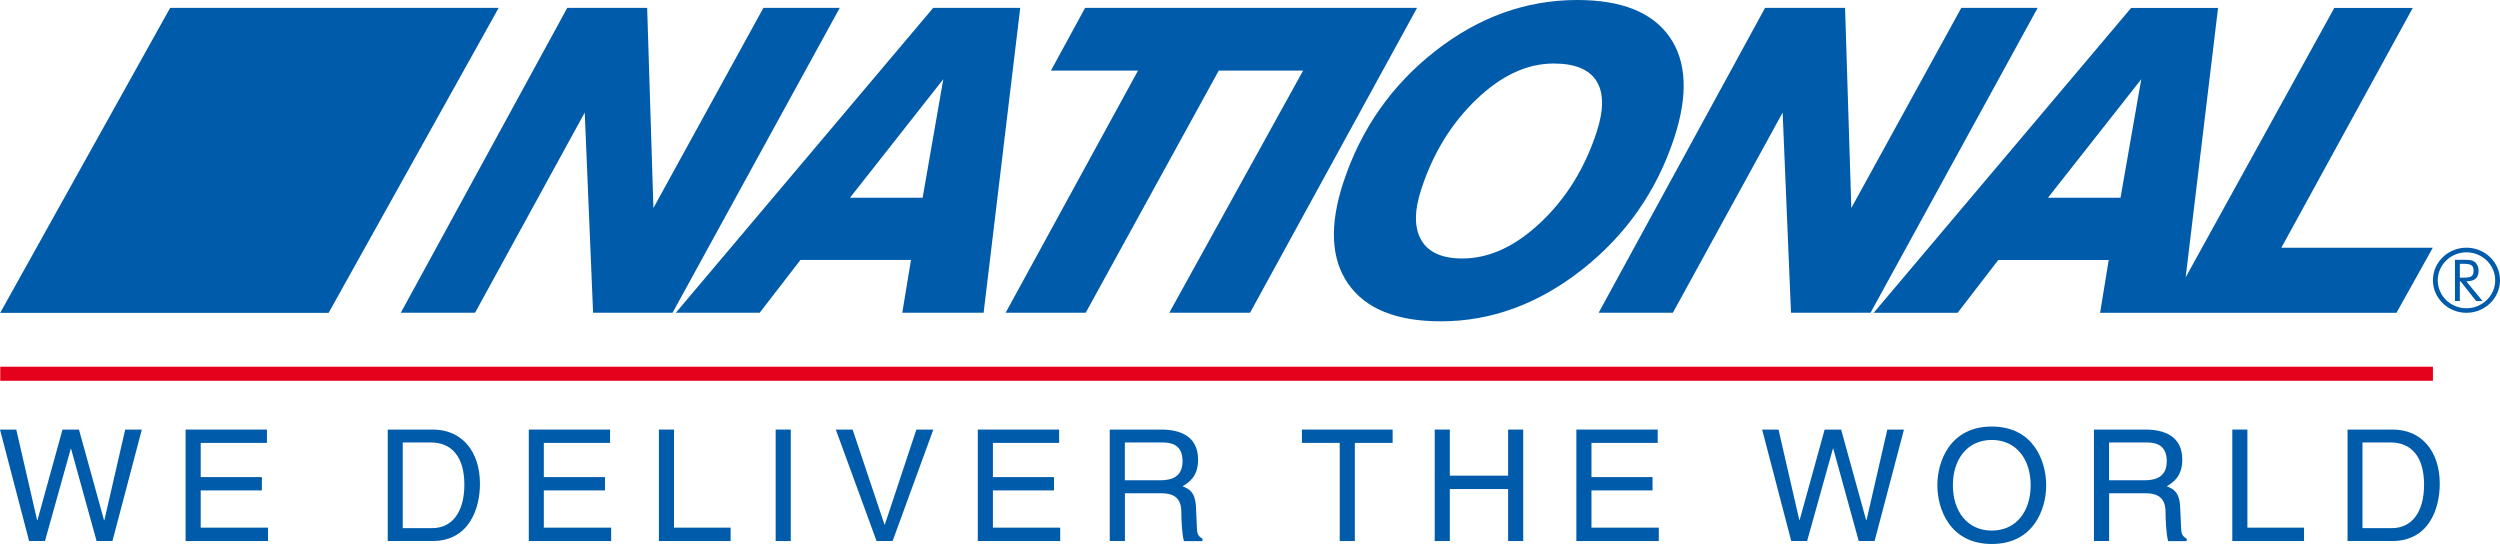 <?xml version="1.0" encoding="UTF-8"?> <svg xmlns="http://www.w3.org/2000/svg" width="216" height="47" viewBox="0 0 216 47" fill="none"><g clip-path="url(#clip0_3458_136286)"><path d="M210.205 31.685H0.022V32.901H210.205V31.685Z" fill="#E5001C"></path><path fill-rule="evenodd" clip-rule="evenodd" d="M144.647 11.93C145.864 8.225 145.733 5.306 144.246 3.181C142.744 1.055 140.098 0 136.271 0C131.861 0 127.765 1.47 123.996 4.418C120.228 7.374 117.589 11.144 116.073 15.737C114.849 19.449 114.987 22.375 116.489 24.53C117.997 26.684 120.658 27.762 124.492 27.762C128.836 27.762 132.904 26.27 136.694 23.293C140.485 20.308 143.13 16.523 144.647 11.93ZM137.941 11.443C136.913 14.558 135.302 17.156 133.108 19.224C130.907 21.298 128.661 22.332 126.351 22.332C124.601 22.332 123.413 21.808 122.801 20.745C122.181 19.689 122.181 18.205 122.816 16.297C123.829 13.219 125.411 10.642 127.568 8.582C129.726 6.515 131.942 5.488 134.245 5.488C136.075 5.488 137.306 5.998 137.941 7.01C138.575 8.029 138.575 9.506 137.941 11.443Z" fill="#005BAA"></path><path fill-rule="evenodd" clip-rule="evenodd" d="M58.394 27.02L80.626 0.684V0.677H88.148L84.985 27.02H77.958L78.709 22.456H69.16L65.639 27.02H58.394ZM73.439 17.084H79.715L81.501 6.842L73.439 17.084Z" fill="#005BAA"></path><path d="M93.754 0.677L90.801 6.1H98.324L86.887 27.02H93.805L105.3 6.1H112.589L101.028 27.02H108.004L122.436 0.677H93.754Z" fill="#005BAA"></path><path fill-rule="evenodd" clip-rule="evenodd" d="M208.463 0.684H201.684L188.841 23.962L191.64 0.684H184.132L161.885 27.027H169.138L172.651 22.463H182.193L181.449 27.027H207.056L210.19 21.407H197.106L208.463 0.684ZM183.213 17.084H176.945L185.006 6.842L183.213 17.084Z" fill="#005BAA"></path><path d="M56.455 17.972L65.96 0.677H72.556L58.109 27.02H51.243L50.521 9.725L41.045 27.02H34.631L49.012 0.677H55.915L56.455 17.972Z" fill="#005BAA"></path><path d="M169.459 0.677L159.954 17.972L159.414 0.677H152.504L138.123 27.02H144.537L154.02 9.725L154.742 27.02H161.616L176.056 0.677H169.459Z" fill="#005BAA"></path><path d="M0.014 27.034L14.702 0.677H43.086L28.391 27.034H0.014Z" fill="#005BAA"></path><path d="M213.099 21.4C211.503 21.4 210.205 22.659 210.205 24.21C210.205 25.76 211.503 27.026 213.099 27.026C214.695 27.026 216 25.767 216 24.21C216 22.659 214.695 21.4 213.099 21.4ZM213.099 26.633C211.729 26.633 210.621 25.549 210.621 24.217C210.621 22.892 211.736 21.8 213.099 21.8C214.469 21.8 215.584 22.885 215.584 24.217C215.584 25.549 214.469 26.633 213.099 26.633Z" fill="#005BAA"></path><path d="M213.165 24.297C213.485 24.297 213.726 24.224 213.901 24.071C214.069 23.926 214.149 23.7 214.149 23.409C214.149 23.241 214.12 23.081 214.061 22.95C213.996 22.812 213.916 22.703 213.806 22.623C213.719 22.565 213.617 22.514 213.507 22.485C213.391 22.463 213.208 22.448 212.968 22.448H212.108V26.008H212.531V24.311H212.596L213.937 26.008H214.491L213.092 24.311H213.165V24.297ZM212.531 23.984V22.79H212.866C213.201 22.79 213.42 22.834 213.544 22.928C213.668 23.023 213.719 23.183 213.719 23.409C213.719 23.627 213.66 23.773 213.544 23.86C213.434 23.948 213.201 23.991 212.866 23.991H212.531V23.984Z" fill="#005BAA"></path><path fill-rule="evenodd" clip-rule="evenodd" d="M172.09 47C168.489 47 167.388 44.008 167.388 41.927C167.388 39.845 168.489 36.853 172.09 36.853C175.691 36.853 176.791 39.845 176.791 41.927C176.791 44.008 175.691 47 172.09 47ZM172.09 38.011C169.991 38.011 168.729 39.663 168.729 41.927C168.729 44.19 169.991 45.843 172.09 45.843C174.189 45.843 175.45 44.19 175.45 41.927C175.45 39.663 174.189 38.011 172.09 38.011Z" fill="#005BAA"></path><path d="M3.885 46.745H2.515L0 37.115H1.407L3.207 44.948H3.236L5.401 37.115H6.823L8.988 44.948H9.017L10.817 37.115H12.253L9.716 46.745H8.346L6.137 38.761H6.116L3.885 46.745Z" fill="#005BAA"></path><path d="M23.158 46.745H16.036V37.115H23.063V38.266H17.341V41.221H22.626V42.371H17.341V45.588H23.158V46.745Z" fill="#005BAA"></path><path fill-rule="evenodd" clip-rule="evenodd" d="M37.408 37.115H33.501V46.745H37.357C40.528 46.745 41.468 43.958 41.468 41.796C41.468 39.023 39.923 37.115 37.408 37.115ZM37.328 45.632H34.798V38.229H37.233C39.004 38.229 40.12 39.445 40.12 41.876C40.12 44.307 39.019 45.632 37.328 45.632Z" fill="#005BAA"></path><path d="M52.803 46.745H45.688V37.115H52.708V38.266H46.986V41.221H52.27V42.371H46.986V45.588H52.803V46.745Z" fill="#005BAA"></path><path d="M63.124 45.588H58.233V37.115H56.928V46.745H63.124V45.588Z" fill="#005BAA"></path><path d="M68.322 37.115H67.017V46.745H68.322V37.115Z" fill="#005BAA"></path><path d="M80.64 37.115H79.175L76.449 45.326H76.42L73.665 37.115H72.214L75.735 46.745H77.12L80.64 37.115Z" fill="#005BAA"></path><path d="M91.603 46.745H84.482V37.115H91.508V38.266H85.787V41.221H91.064V42.371H85.787V45.588H91.603V46.745Z" fill="#005BAA"></path><path fill-rule="evenodd" clip-rule="evenodd" d="M95.882 46.745H97.194V42.618H100.35C101.91 42.618 102.07 43.543 102.07 44.336C102.07 44.7 102.107 46.163 102.296 46.753H103.893V46.542C103.492 46.309 103.426 46.112 103.412 45.574L103.331 43.827C103.273 42.487 102.726 42.24 102.172 42.014C102.792 41.65 103.514 41.126 103.514 39.707C103.514 37.661 101.925 37.115 100.343 37.115H95.882V46.745ZM100.212 41.497H97.187V38.229H100.438C101.086 38.229 102.172 38.346 102.172 39.838C102.172 41.257 101.166 41.497 100.212 41.497Z" fill="#005BAA"></path><path d="M112.487 37.115H120.323V38.266H117.057V46.745H115.752V38.266H112.487V37.115Z" fill="#005BAA"></path><path d="M131.606 37.115H130.301V41.097H125.264V37.115H123.959V46.745H125.264V42.254H130.301V46.745H131.606V37.115Z" fill="#005BAA"></path><path d="M143.319 46.745H136.198V37.115H143.225V38.266H137.503V41.221H142.78V42.371H137.503V45.588H143.319V46.745Z" fill="#005BAA"></path><path d="M154.764 46.745H156.134L158.365 38.761H158.394L160.595 46.745H161.965L164.502 37.115H163.066L161.266 44.948H161.237L159.072 37.115H157.65L155.485 44.948H155.464L153.663 37.115H152.249L154.764 46.745Z" fill="#005BAA"></path><path fill-rule="evenodd" clip-rule="evenodd" d="M180.917 46.745H182.229V42.618H185.386C186.946 42.618 187.106 43.543 187.106 44.336C187.106 44.7 187.142 46.163 187.332 46.753H188.928V46.542C188.527 46.309 188.462 46.112 188.447 45.574L188.367 43.827C188.309 42.487 187.762 42.24 187.208 42.014C187.82 41.65 188.549 41.126 188.549 39.707C188.549 37.661 186.96 37.115 185.378 37.115H180.917V46.745ZM185.247 41.497H182.222V38.229H185.473C186.122 38.229 187.208 38.346 187.208 39.838C187.208 41.257 186.202 41.497 185.247 41.497Z" fill="#005BAA"></path><path d="M194.176 45.588H199.067V46.745H192.871V37.115H194.176V45.588Z" fill="#005BAA"></path><path fill-rule="evenodd" clip-rule="evenodd" d="M206.735 37.115H202.828V46.745H206.684C209.855 46.745 210.795 43.958 210.795 41.796C210.795 39.023 209.25 37.115 206.735 37.115ZM206.648 45.632H204.118V38.229H206.553C208.324 38.229 209.44 39.445 209.44 41.876C209.44 44.307 208.339 45.632 206.648 45.632Z" fill="#005BAA"></path></g><defs><clipPath id="clip0_3458_136286"><rect width="216" height="47" fill="white"></rect></clipPath></defs></svg> 